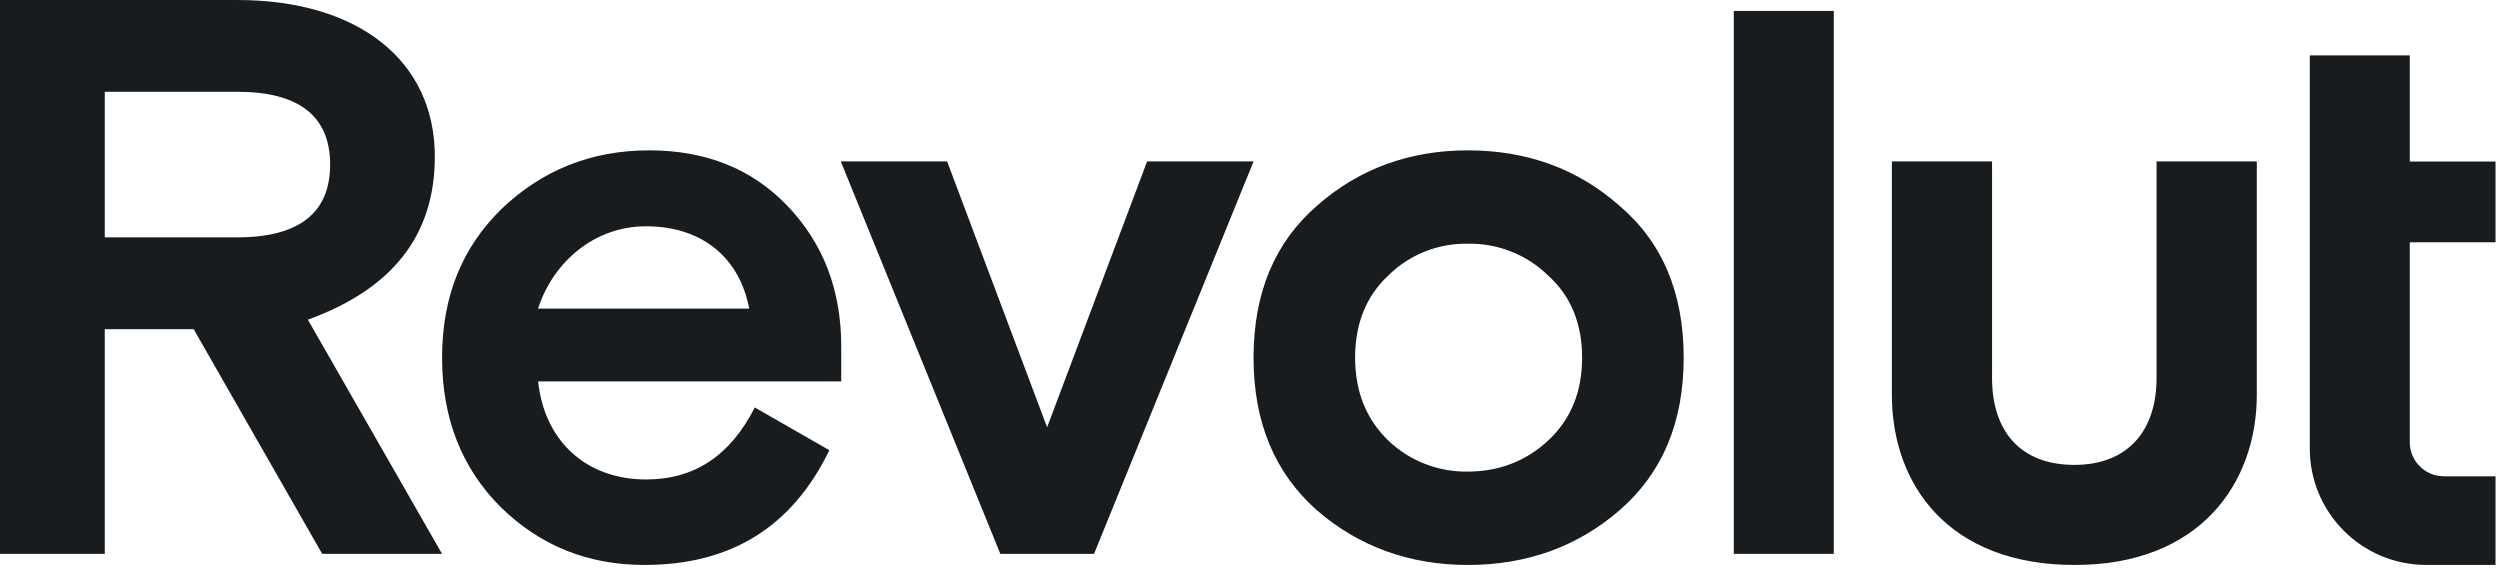 <svg width="130" height="30" viewBox="0 0 130 30" fill="none" xmlns="http://www.w3.org/2000/svg">
<g clip-path="url(#clip0_1_4)">
<path d="M84.211 10.698C82.023 8.764 79.381 7.818 76.327 7.818C73.315 7.818 70.673 8.765 68.484 10.698C66.296 12.59 65.184 15.224 65.184 18.599C65.184 21.973 66.296 24.605 68.484 26.539C70.672 28.432 73.315 29.378 76.327 29.378C79.381 29.378 82.023 28.432 84.211 26.539C86.44 24.605 87.552 21.972 87.552 18.599C87.552 15.226 86.439 12.59 84.211 10.698ZM72.201 22.918C71.047 21.808 70.466 20.366 70.466 18.598C70.466 16.829 71.043 15.389 72.201 14.318C72.739 13.785 73.382 13.364 74.091 13.081C74.8 12.798 75.56 12.659 76.326 12.673C77.098 12.659 77.865 12.797 78.581 13.08C79.297 13.363 79.948 13.784 80.493 14.318C81.688 15.389 82.269 16.828 82.269 18.598C82.269 20.368 81.693 21.806 80.493 22.918C79.339 23.987 77.935 24.522 76.326 24.522C75.564 24.534 74.808 24.398 74.1 24.123C73.392 23.848 72.747 23.438 72.201 22.918ZM95.357 28.801V0.568H90.157V28.801H95.357ZM112.141 8.394V19.66C112.141 22.374 110.669 24.174 107.868 24.174C105.019 24.174 103.587 22.376 103.587 19.66V8.394H98.377V20.524C98.377 25.223 101.348 29.377 107.868 29.377H107.909C114.388 29.377 117.354 25.13 117.354 20.524V8.394H112.141ZM59.65 8.394L54.45 22.218L49.25 8.394H43.721L52.018 28.802H56.89L65.186 8.394H59.65ZM43.745 18.022C43.745 15.06 42.797 12.632 40.939 10.698C39.081 8.764 36.691 7.818 33.76 7.818C30.747 7.818 28.187 8.848 26.082 10.862C24.017 12.88 22.988 15.43 22.988 18.598C22.988 21.766 24.019 24.359 26.042 26.374C28.107 28.391 30.583 29.377 33.513 29.377C38.014 29.377 41.19 27.402 43.127 23.411L39.249 21.188C37.972 23.698 36.112 24.932 33.595 24.932C30.501 24.932 28.313 22.957 27.982 19.831H43.744V18.02L43.745 18.022ZM33.592 11.767C36.521 11.767 38.463 13.412 38.957 16.046H27.979C28.766 13.619 30.909 11.767 33.593 11.767H33.592ZM22.987 28.801L16.01 16.624C20.424 15.019 22.611 12.222 22.611 8.148C22.616 3.169 18.651 0 12.338 0H0V28.801H5.448V17.117H10.071L16.755 28.802L22.987 28.801ZM12.338 4.772C15.557 4.772 17.167 6.048 17.167 8.557C17.167 11.066 15.556 12.342 12.338 12.342H5.448V4.772H12.338ZM126.17 29.377C122.823 29.377 120.109 26.67 120.109 23.329V2.88H125.309V8.401H129.768V12.598H125.309V22.996C125.309 23.975 126.105 24.768 127.088 24.768H129.768V29.377H126.17Z" fill="#191C1F"/>
</g>
<defs>
<clipPath id="clip0_1_4">
<rect width="130" height="30" fill="white"/>
</clipPath>
</defs>
</svg>
